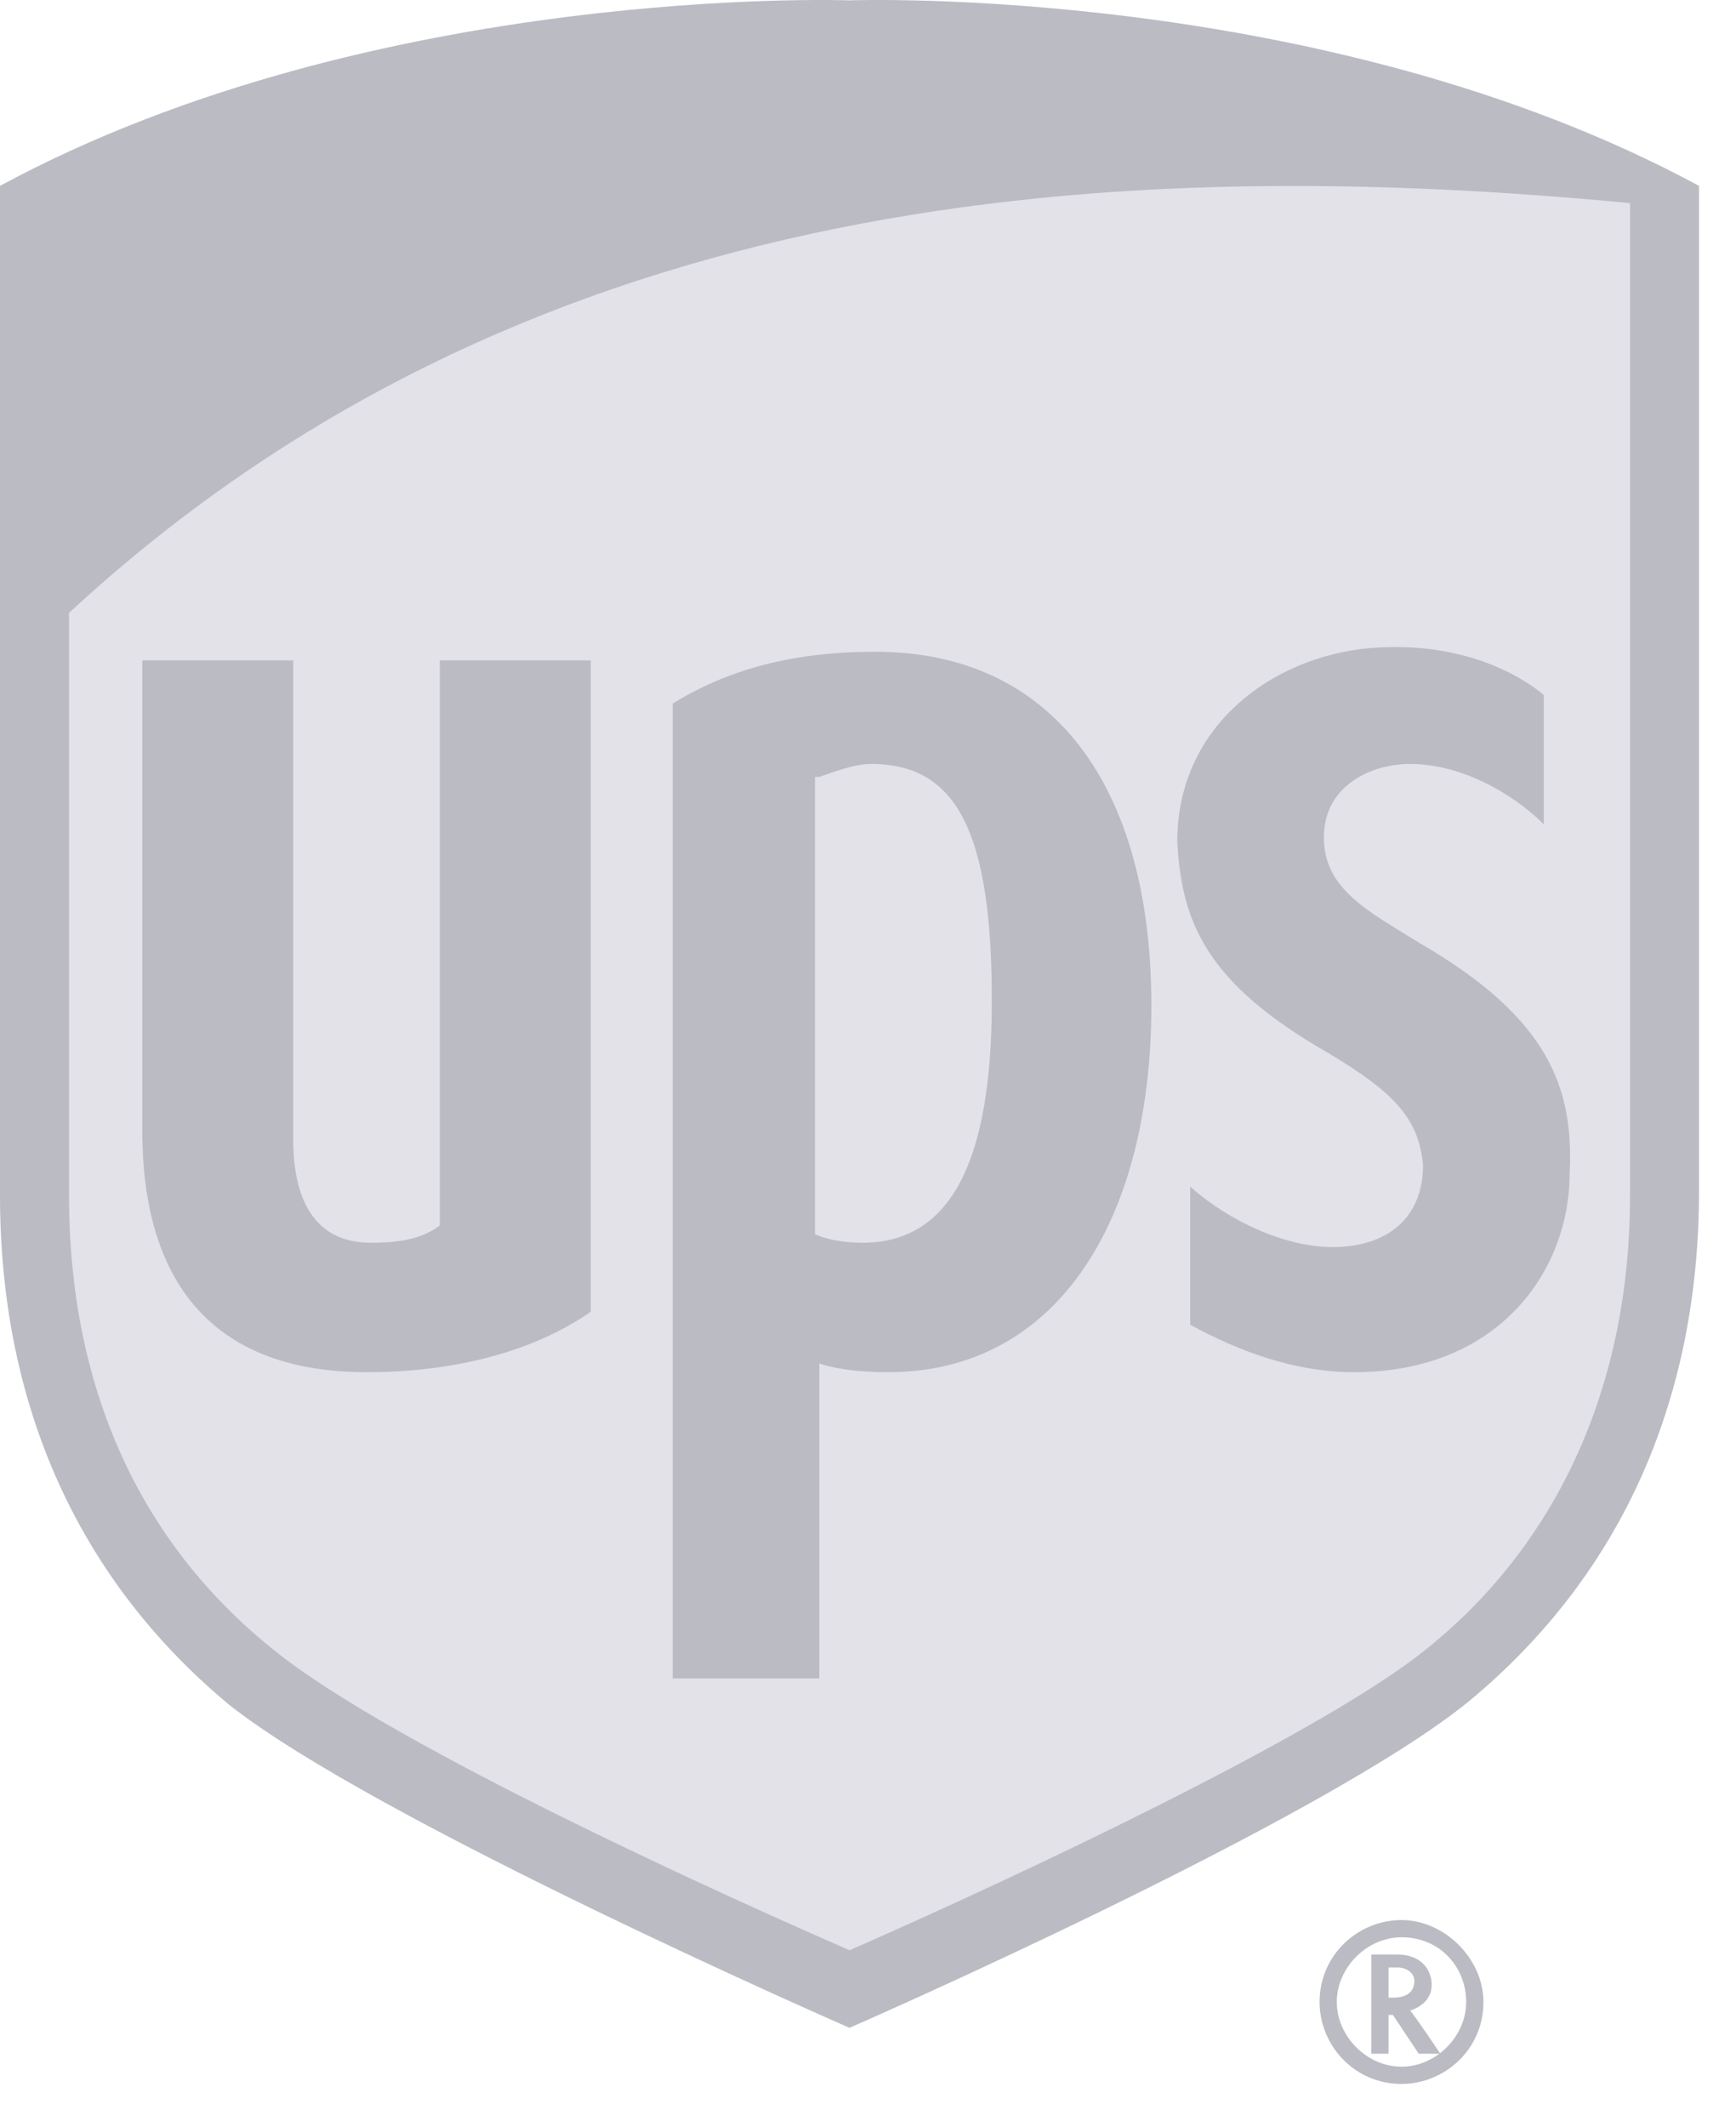 <svg width="40" height="49" viewBox="0 0 40 49" fill="none" xmlns="http://www.w3.org/2000/svg">
<path d="M19.574 46.212C19.972 46.013 30.305 41.542 33.584 38.859C36.962 36.077 38.751 32.102 38.751 27.333V4.977L38.453 4.878C30.206 0.406 19.972 0.704 19.475 0.704C19.077 0.704 8.843 0.406 0.596 4.878L0.397 4.977V27.433C0.397 32.202 2.186 36.176 5.564 38.959C8.843 41.641 19.177 46.112 19.574 46.212Z" fill="#E2E2E8"/>
<path d="M19.574 46.708C19.574 46.708 8.644 41.939 5.266 39.256C1.689 36.275 0 32.202 0 27.532V4.281C8.644 -0.389 19.574 0.008 19.574 0.008C19.574 0.008 30.504 -0.389 39.148 4.281V27.432C39.148 32.102 37.459 36.176 33.882 39.157C30.504 41.939 19.574 46.708 19.574 46.708V46.708ZM1.59 27.532C1.59 31.903 3.18 35.48 6.26 37.965C9.042 40.25 17.289 43.926 19.574 44.92C21.86 43.926 30.206 40.15 32.889 37.965C35.969 35.48 37.559 31.804 37.559 27.532V4.678C26.033 3.585 12.321 4.182 1.59 14.118V27.532V27.532Z" fill="#BBBBC4"/>
<path d="M30.603 24.253C32.094 25.147 32.69 25.743 32.789 26.836C32.789 28.029 31.994 28.724 30.703 28.724C29.61 28.724 28.318 28.128 27.424 27.333V30.513C28.517 31.109 29.808 31.606 31.199 31.606C34.578 31.606 36.167 29.221 36.167 27.035C36.267 25.048 35.671 23.458 32.789 21.769C31.497 20.974 30.504 20.477 30.504 19.285C30.504 18.093 31.597 17.596 32.491 17.596C33.683 17.596 34.876 18.291 35.571 18.987V16.006C34.975 15.509 33.683 14.813 31.796 14.913C29.51 15.012 27.126 16.602 27.126 19.384C27.225 21.272 27.821 22.663 30.603 24.253V24.253ZM18.879 31.407C19.177 31.506 19.674 31.606 20.468 31.606C24.343 31.606 26.529 28.128 26.529 23.16C26.529 18.093 24.244 15.012 20.17 15.012C18.282 15.012 16.792 15.41 15.5 16.205V38.66H18.879V31.407V31.407ZM18.879 17.894C19.177 17.794 19.674 17.596 20.071 17.596C22.058 17.596 22.853 19.185 22.853 23.061C22.853 26.836 21.859 28.625 19.872 28.625C19.375 28.625 18.978 28.525 18.779 28.426V17.894H18.879ZM8.446 31.606C10.532 31.606 12.321 31.109 13.612 30.215V15.211H10.135V28.227C9.737 28.525 9.241 28.625 8.545 28.625C6.955 28.625 6.756 27.134 6.756 26.24V15.211H3.279V26.041C3.279 29.718 5.067 31.606 8.446 31.606V31.606ZM31.597 45.019V47.305H31.994V46.41H32.094L32.69 47.305H33.187C33.187 47.305 32.59 46.41 32.491 46.311C32.789 46.212 32.988 46.013 32.988 45.715C32.988 45.417 32.789 45.019 32.193 45.019H31.597V45.019ZM32.193 45.318C32.491 45.318 32.59 45.516 32.59 45.616C32.59 45.814 32.491 46.013 32.094 46.013H31.994V45.318H32.193V45.318Z" fill="#BBBBC4"/>
<path d="M33.783 46.112C33.783 46.907 33.087 47.603 32.293 47.603C31.498 47.603 30.802 46.907 30.802 46.112C30.802 45.318 31.498 44.622 32.293 44.622C33.187 44.622 33.783 45.318 33.783 46.112ZM32.293 44.225C31.299 44.225 30.405 45.02 30.405 46.112C30.405 47.106 31.2 48 32.293 48C33.286 48 34.181 47.206 34.181 46.112C34.181 45.119 33.286 44.225 32.293 44.225Z" fill="#BBBBC4"/>
</svg>
